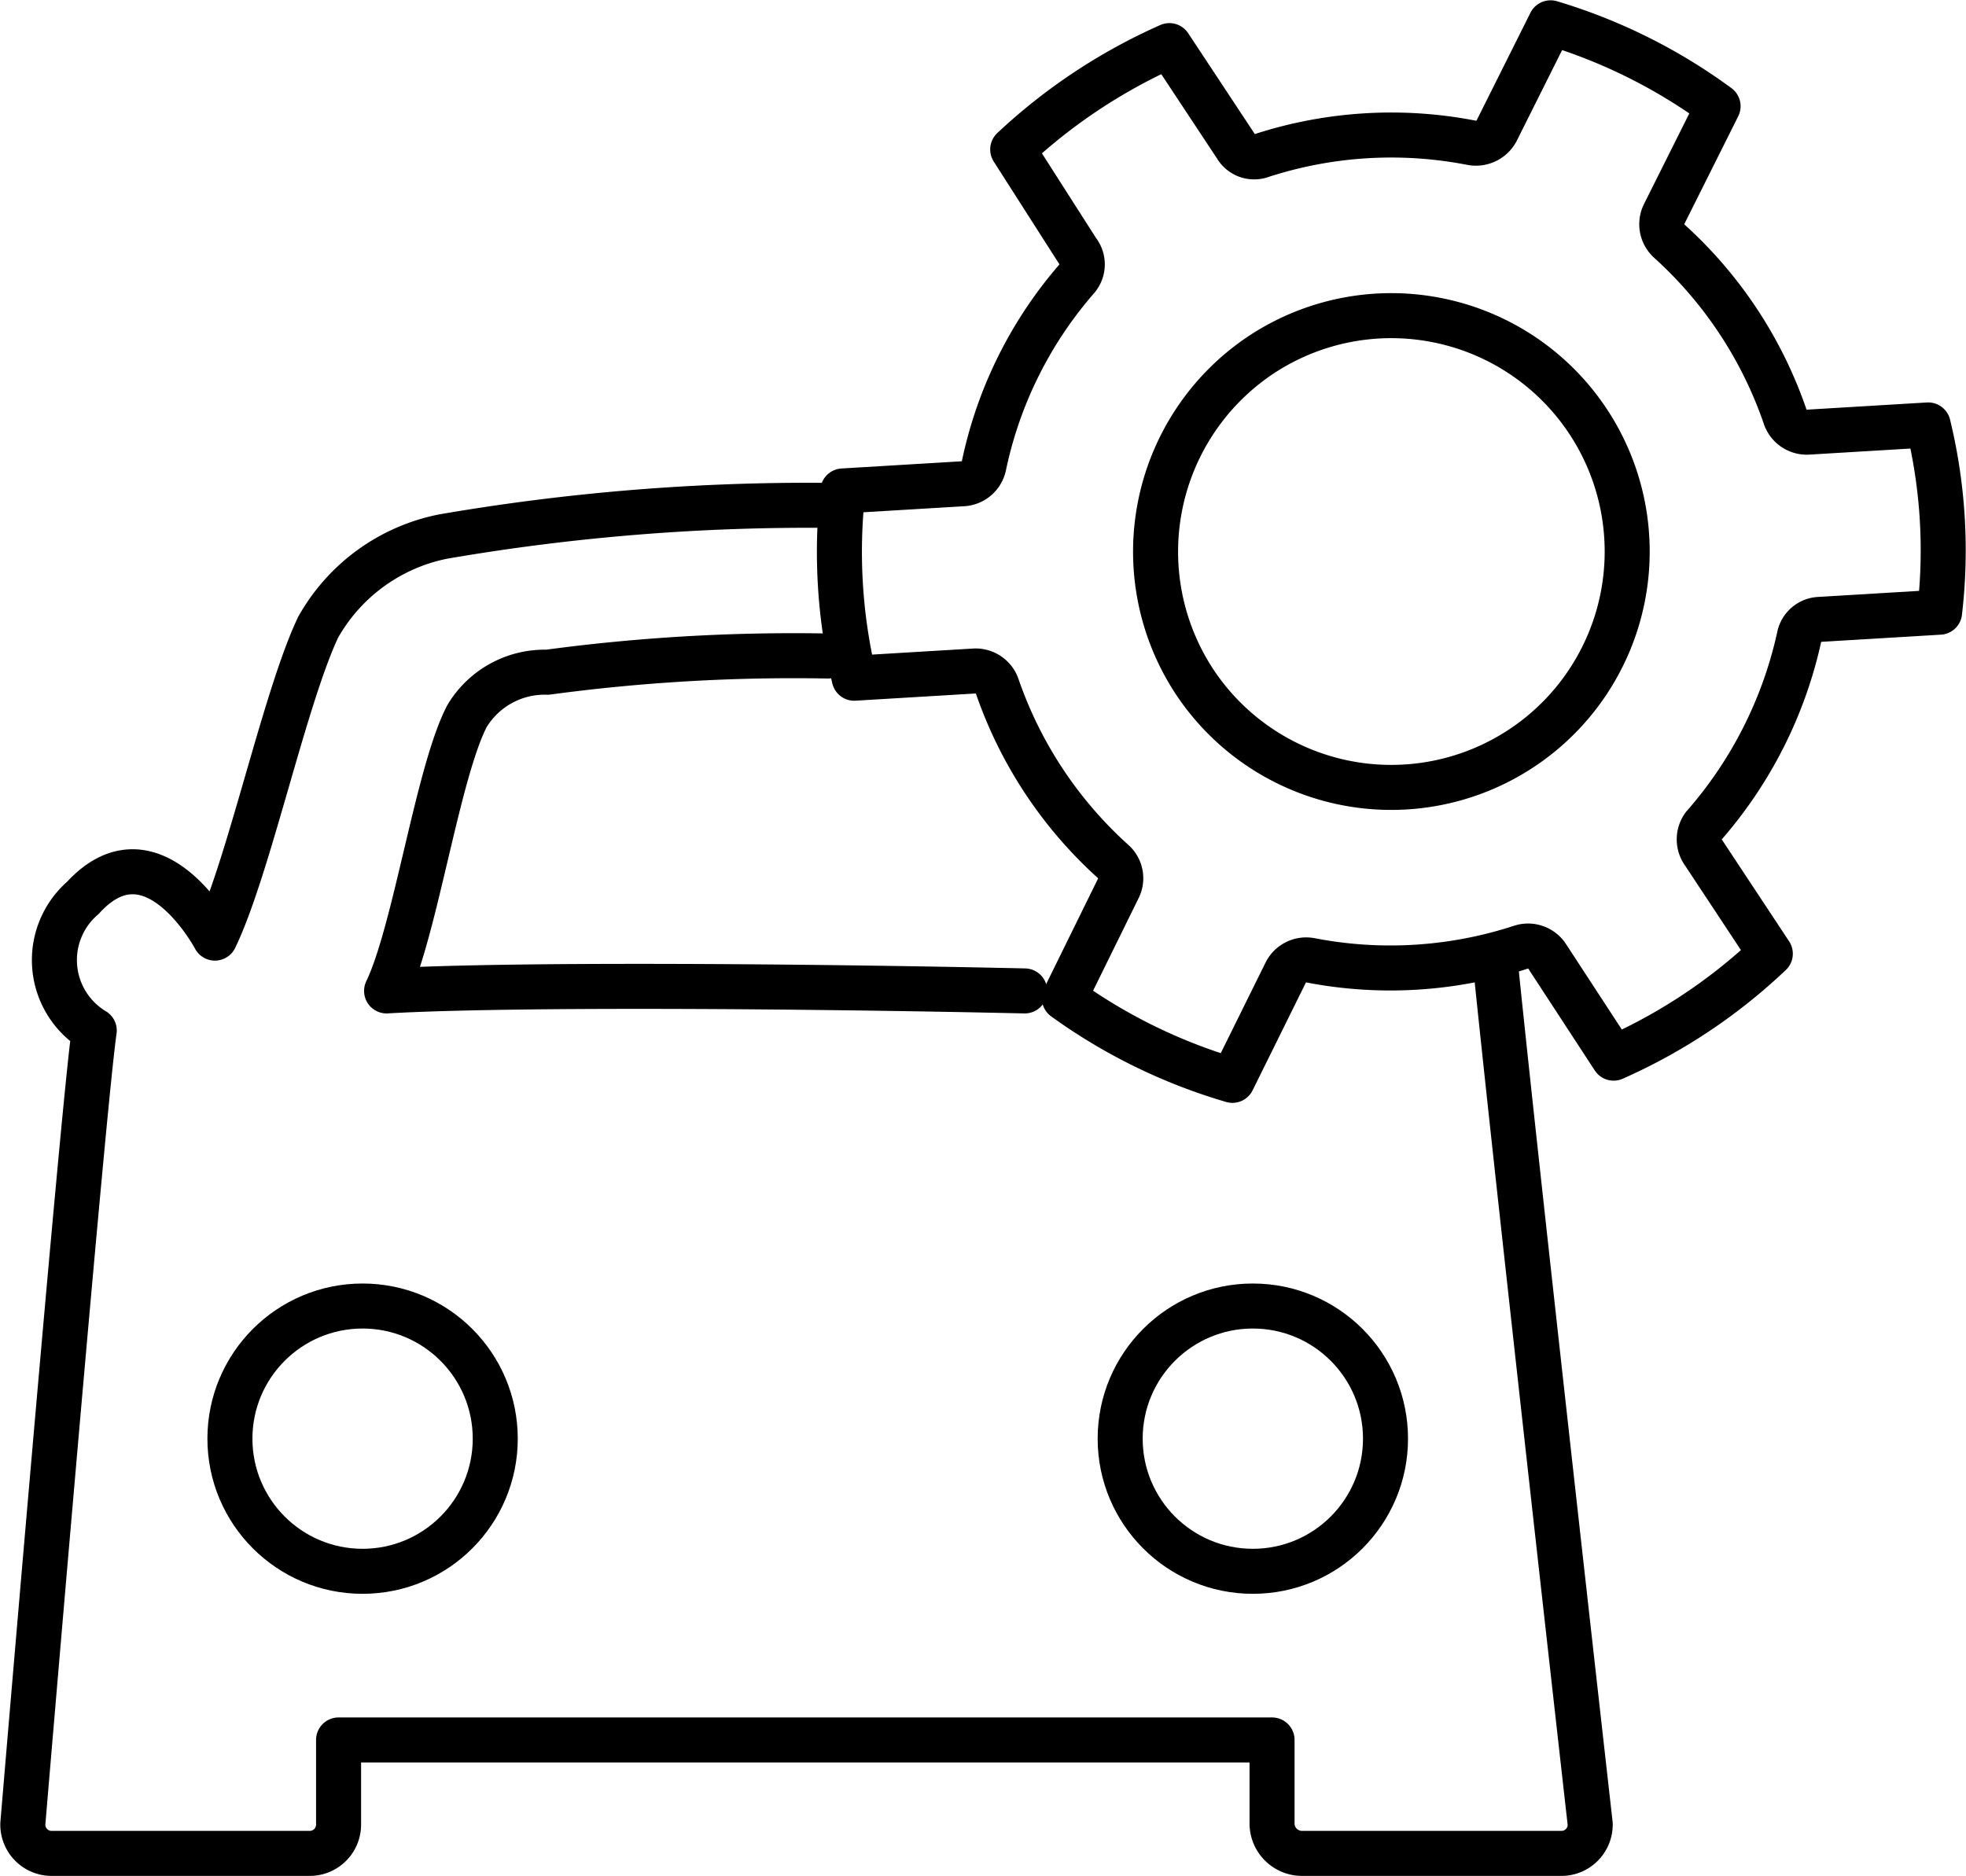 <svg xmlns="http://www.w3.org/2000/svg" viewBox="0 0 32.75 31.26"><defs><style>.a,.b{fill:none;stroke:#000;stroke-linecap:round;stroke-linejoin:round;stroke-width:0.75px;}.b{fill-rule:evenodd;}</style></defs><title>586</title><circle class="a" cx="20.87" cy="23.97" r="2.21"/><circle class="a" cx="6.04" cy="23.97" r="2.21"/><path class="b" d="M16.69,16.88c-3.59-.08-8.53-.12-10.63,0,.48-1,.85-3.64,1.34-4.58a1.51,1.51,0,0,1,1.34-.73,30.68,30.68,0,0,1,4.67-.27" transform="translate(0.38 -0.37)"/><path class="b" d="M24.55,16.61c.37,3.61,1.56,14.15,1.56,14.15a.48.48,0,0,1-.49.49H21.3a.5.5,0,0,1-.49-.49v-1.4H5.26v1.4a.48.48,0,0,1-.49.49H.49A.48.48,0,0,1,0,30.76s1-11.9,1.19-13.22h0A1.37,1.37,0,0,1,1,15.33C2.17,14.05,3.2,16,3.2,16h0c.56-1.16,1.16-4,1.72-5.18A3.08,3.08,0,0,1,7,9.31a35.9,35.9,0,0,1,6.42-.52" transform="translate(0.38 -0.37)"/><path class="a" d="M18.25,15.17a.37.37,0,0,0-.08-.44,7,7,0,0,1-1.94-2.93.38.38,0,0,0-.38-.25l-2,.12a9.1,9.1,0,0,1-.19-3.12l2-.12a.38.38,0,0,0,.35-.3A6.9,6.9,0,0,1,17.57,5a.36.36,0,0,0,0-.45L16.49,2.86A9.35,9.35,0,0,1,19.1,1.13l1.11,1.68a.35.35,0,0,0,.43.15,7,7,0,0,1,3.5-.21.39.39,0,0,0,.41-.2l.9-1.8a9.12,9.12,0,0,1,2.79,1.39l-.9,1.8a.38.38,0,0,0,.09.45,7,7,0,0,1,1.93,2.93.38.38,0,0,0,.38.25l2-.12a8.84,8.84,0,0,1,.19,3.12l-2,.12a.36.36,0,0,0-.34.3A7.07,7.07,0,0,1,28,14.13a.38.38,0,0,0,0,.45l1.11,1.68A9.19,9.19,0,0,1,26.5,18L25.39,16.3a.38.38,0,0,0-.43-.15,7,7,0,0,1-3.51.22.38.38,0,0,0-.41.2l-.89,1.8A9.17,9.17,0,0,1,17.35,17Z" transform="translate(0.38 -0.37)"/><path class="a" d="M20.63,6.28a3.93,3.93,0,1,1-1.11,5.45A3.94,3.94,0,0,1,20.63,6.28Z" transform="translate(0.38 -0.37)"/></svg>